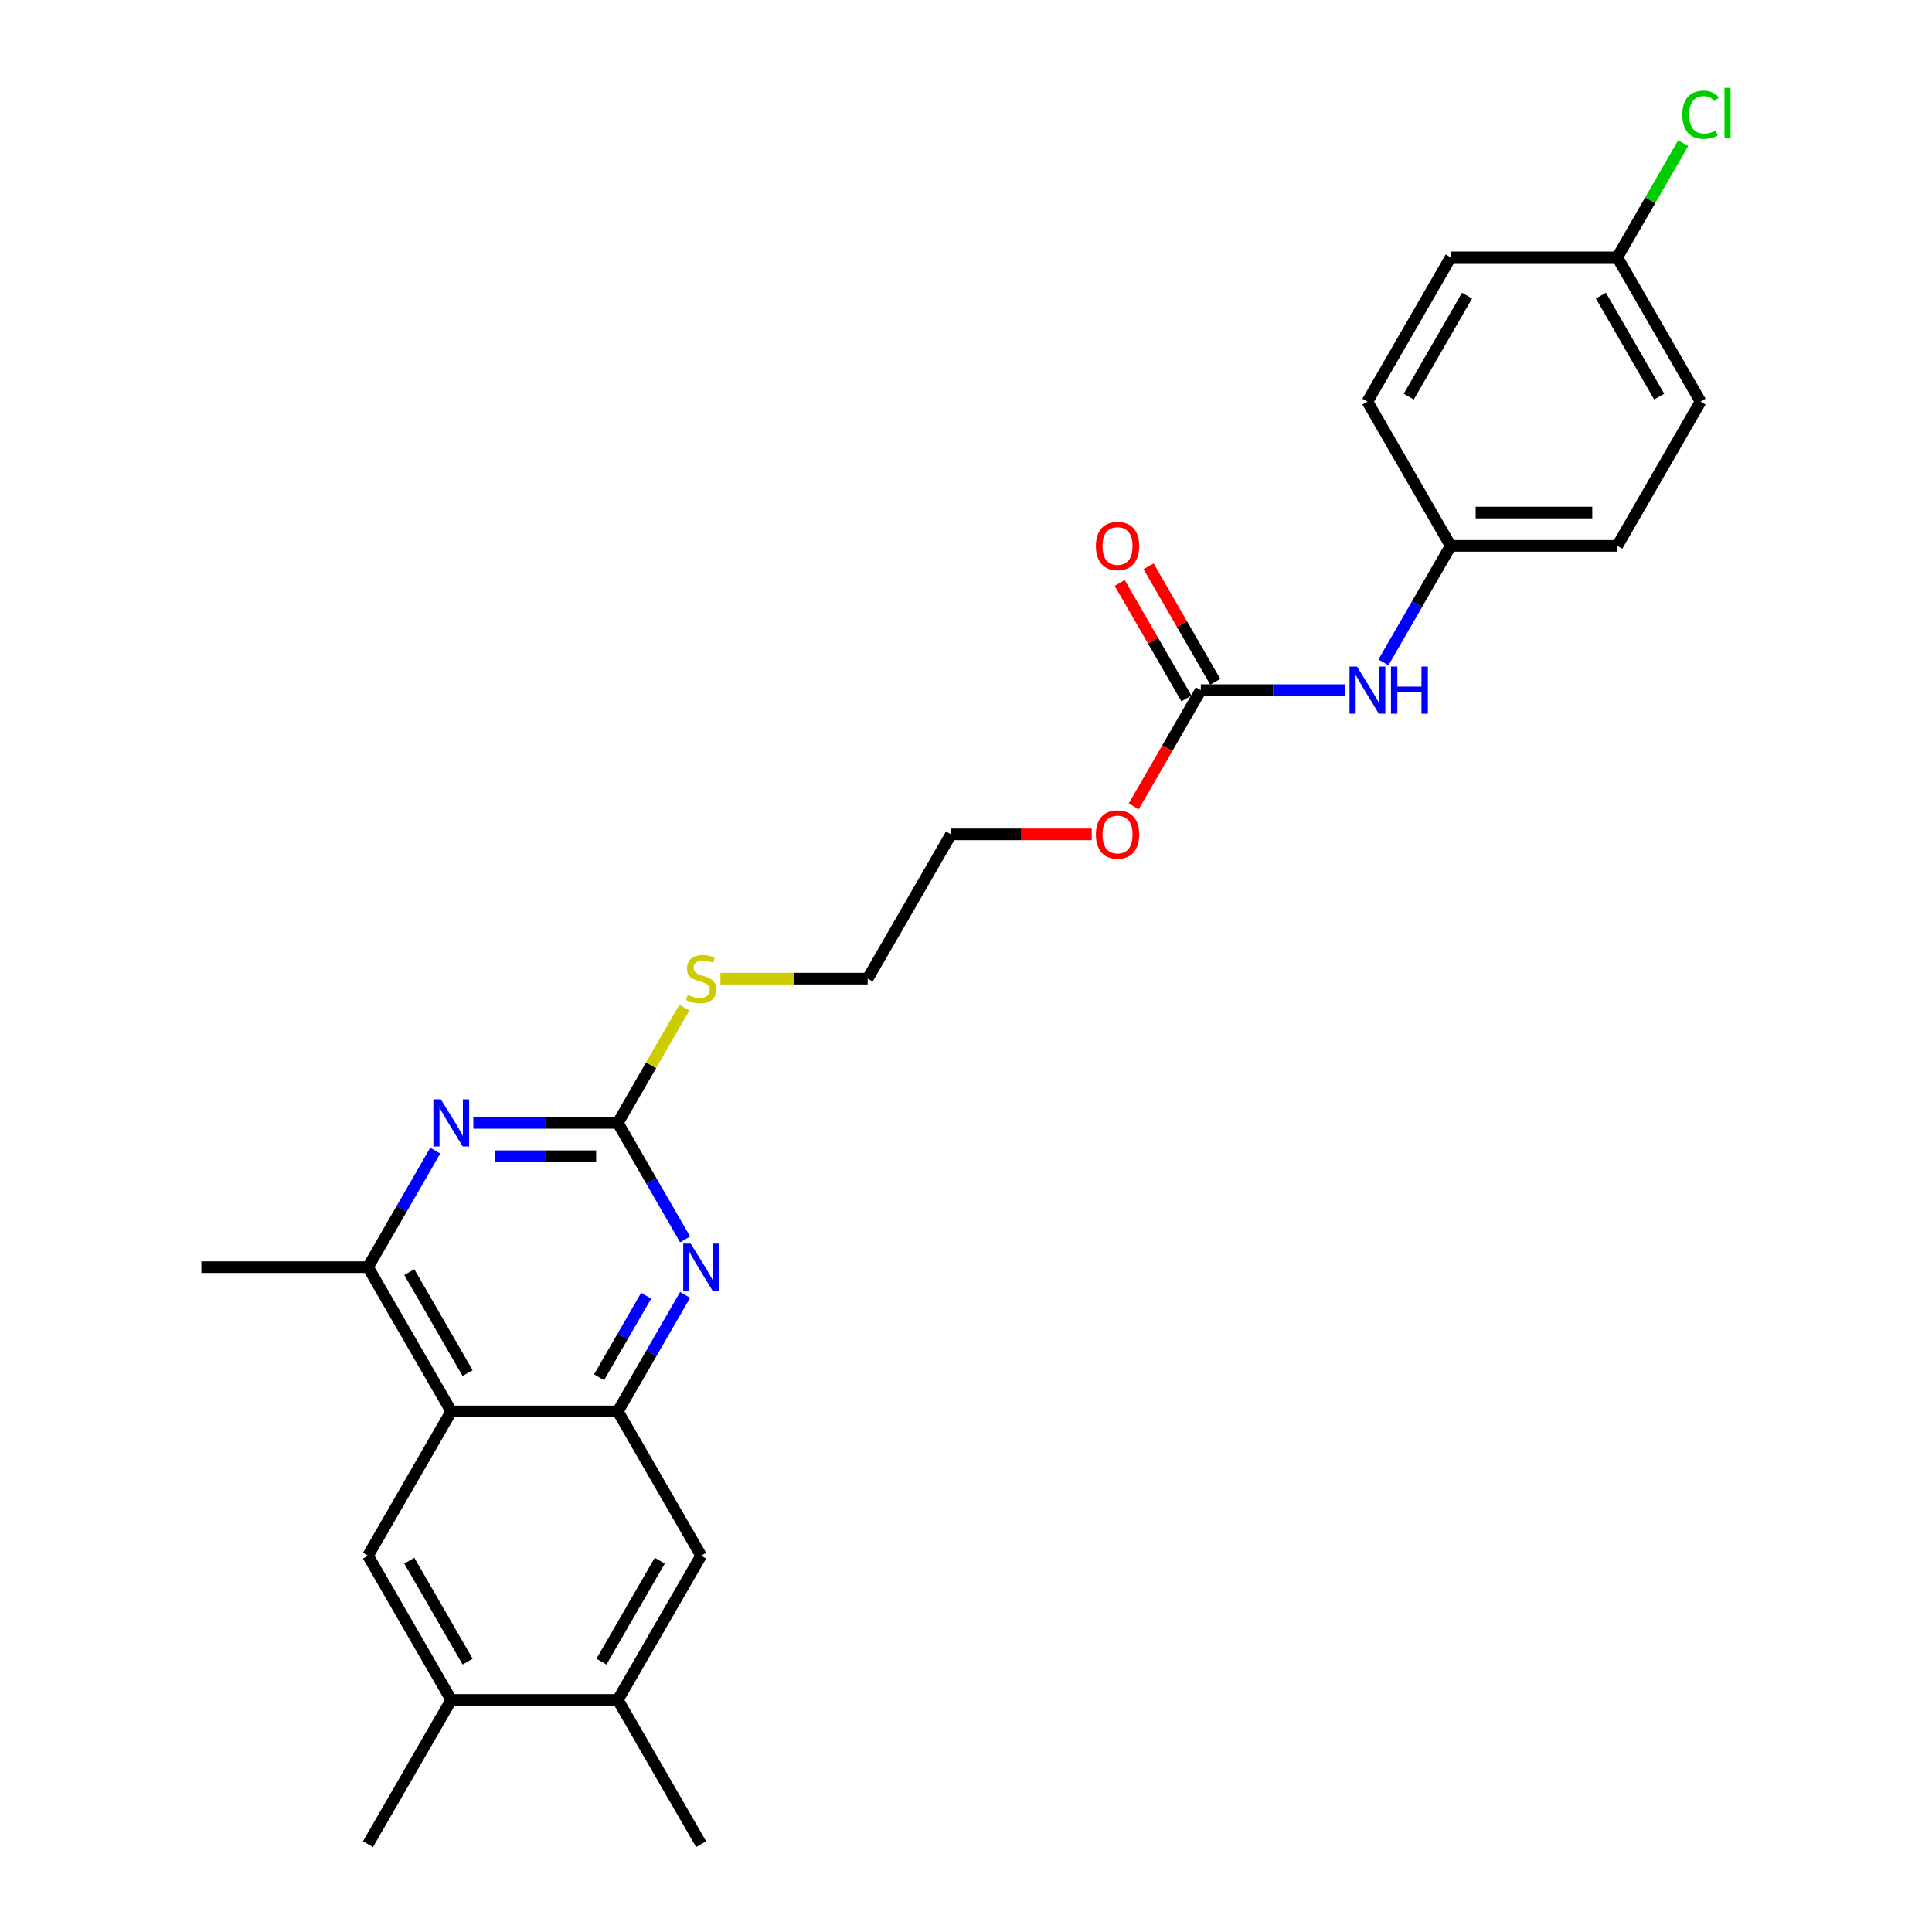 <?xml version='1.0' encoding='iso-8859-1'?>
<svg version='1.1' baseProfile='full'
              xmlns='http://www.w3.org/2000/svg'
                      xmlns:rdkit='http://www.rdkit.org/xml'
                      xmlns:xlink='http://www.w3.org/1999/xlink'
                  xml:space='preserve'
width='1000px' height='1000px' viewBox='0 0 1000 1000'>
<!-- END OF HEADER -->
<rect style='opacity:1.0;fill:#FFFFFF;stroke:none' width='1000' height='1000' x='0' y='0'> </rect>
<path class='bond-0' d='M 233.569,730.545 L 319.787,730.545' style='fill:none;fill-rule:evenodd;stroke:#000000;stroke-width:6px;stroke-linecap:butt;stroke-linejoin:miter;stroke-opacity:1' />
<path class='bond-4' d='M 233.569,730.545 L 190.46,655.878' style='fill:none;fill-rule:evenodd;stroke:#000000;stroke-width:6px;stroke-linecap:butt;stroke-linejoin:miter;stroke-opacity:1' />
<path class='bond-4' d='M 242.036,710.723 L 211.86,658.456' style='fill:none;fill-rule:evenodd;stroke:#000000;stroke-width:6px;stroke-linecap:butt;stroke-linejoin:miter;stroke-opacity:1' />
<path class='bond-5' d='M 233.569,730.545 L 190.46,805.212' style='fill:none;fill-rule:evenodd;stroke:#000000;stroke-width:6px;stroke-linecap:butt;stroke-linejoin:miter;stroke-opacity:1' />
<path class='bond-2' d='M 319.787,730.545 L 337.195,700.393' style='fill:none;fill-rule:evenodd;stroke:#000000;stroke-width:6px;stroke-linecap:butt;stroke-linejoin:miter;stroke-opacity:1' />
<path class='bond-2' d='M 337.195,700.393 L 354.603,670.242' style='fill:none;fill-rule:evenodd;stroke:#0000FF;stroke-width:6px;stroke-linecap:butt;stroke-linejoin:miter;stroke-opacity:1' />
<path class='bond-2' d='M 310.076,712.877 L 322.262,691.771' style='fill:none;fill-rule:evenodd;stroke:#000000;stroke-width:6px;stroke-linecap:butt;stroke-linejoin:miter;stroke-opacity:1' />
<path class='bond-2' d='M 322.262,691.771 L 334.447,670.665' style='fill:none;fill-rule:evenodd;stroke:#0000FF;stroke-width:6px;stroke-linecap:butt;stroke-linejoin:miter;stroke-opacity:1' />
<path class='bond-7' d='M 319.787,730.545 L 362.896,805.212' style='fill:none;fill-rule:evenodd;stroke:#000000;stroke-width:6px;stroke-linecap:butt;stroke-linejoin:miter;stroke-opacity:1' />
<path class='bond-1' d='M 319.787,581.211 L 282.386,581.211' style='fill:none;fill-rule:evenodd;stroke:#000000;stroke-width:6px;stroke-linecap:butt;stroke-linejoin:miter;stroke-opacity:1' />
<path class='bond-1' d='M 282.386,581.211 L 244.985,581.211' style='fill:none;fill-rule:evenodd;stroke:#0000FF;stroke-width:6px;stroke-linecap:butt;stroke-linejoin:miter;stroke-opacity:1' />
<path class='bond-1' d='M 308.567,598.454 L 282.386,598.454' style='fill:none;fill-rule:evenodd;stroke:#000000;stroke-width:6px;stroke-linecap:butt;stroke-linejoin:miter;stroke-opacity:1' />
<path class='bond-1' d='M 282.386,598.454 L 256.205,598.454' style='fill:none;fill-rule:evenodd;stroke:#0000FF;stroke-width:6px;stroke-linecap:butt;stroke-linejoin:miter;stroke-opacity:1' />
<path class='bond-12' d='M 319.787,581.211 L 337.016,551.37' style='fill:none;fill-rule:evenodd;stroke:#000000;stroke-width:6px;stroke-linecap:butt;stroke-linejoin:miter;stroke-opacity:1' />
<path class='bond-12' d='M 337.016,551.37 L 354.245,521.529' style='fill:none;fill-rule:evenodd;stroke:#CCCC00;stroke-width:6px;stroke-linecap:butt;stroke-linejoin:miter;stroke-opacity:1' />
<path class='bond-26' d='M 319.787,581.211 L 337.195,611.362' style='fill:none;fill-rule:evenodd;stroke:#000000;stroke-width:6px;stroke-linecap:butt;stroke-linejoin:miter;stroke-opacity:1' />
<path class='bond-26' d='M 337.195,611.362 L 354.603,641.514' style='fill:none;fill-rule:evenodd;stroke:#0000FF;stroke-width:6px;stroke-linecap:butt;stroke-linejoin:miter;stroke-opacity:1' />
<path class='bond-3' d='M 225.276,595.575 L 207.868,625.726' style='fill:none;fill-rule:evenodd;stroke:#0000FF;stroke-width:6px;stroke-linecap:butt;stroke-linejoin:miter;stroke-opacity:1' />
<path class='bond-3' d='M 207.868,625.726 L 190.46,655.878' style='fill:none;fill-rule:evenodd;stroke:#000000;stroke-width:6px;stroke-linecap:butt;stroke-linejoin:miter;stroke-opacity:1' />
<path class='bond-21' d='M 190.46,655.878 L 104.242,655.878' style='fill:none;fill-rule:evenodd;stroke:#000000;stroke-width:6px;stroke-linecap:butt;stroke-linejoin:miter;stroke-opacity:1' />
<path class='bond-8' d='M 190.46,805.212 L 233.569,879.879' style='fill:none;fill-rule:evenodd;stroke:#000000;stroke-width:6px;stroke-linecap:butt;stroke-linejoin:miter;stroke-opacity:1' />
<path class='bond-8' d='M 211.86,807.79 L 242.036,860.057' style='fill:none;fill-rule:evenodd;stroke:#000000;stroke-width:6px;stroke-linecap:butt;stroke-linejoin:miter;stroke-opacity:1' />
<path class='bond-6' d='M 621.55,357.21 L 604.182,387.293' style='fill:none;fill-rule:evenodd;stroke:#000000;stroke-width:6px;stroke-linecap:butt;stroke-linejoin:miter;stroke-opacity:1' />
<path class='bond-6' d='M 604.182,387.293 L 586.814,417.375' style='fill:none;fill-rule:evenodd;stroke:#FF0000;stroke-width:6px;stroke-linecap:butt;stroke-linejoin:miter;stroke-opacity:1' />
<path class='bond-10' d='M 621.55,357.21 L 658.951,357.21' style='fill:none;fill-rule:evenodd;stroke:#000000;stroke-width:6px;stroke-linecap:butt;stroke-linejoin:miter;stroke-opacity:1' />
<path class='bond-10' d='M 658.951,357.21 L 696.353,357.21' style='fill:none;fill-rule:evenodd;stroke:#0000FF;stroke-width:6px;stroke-linecap:butt;stroke-linejoin:miter;stroke-opacity:1' />
<path class='bond-11' d='M 629.017,352.899 L 611.758,323.006' style='fill:none;fill-rule:evenodd;stroke:#000000;stroke-width:6px;stroke-linecap:butt;stroke-linejoin:miter;stroke-opacity:1' />
<path class='bond-11' d='M 611.758,323.006 L 594.499,293.114' style='fill:none;fill-rule:evenodd;stroke:#FF0000;stroke-width:6px;stroke-linecap:butt;stroke-linejoin:miter;stroke-opacity:1' />
<path class='bond-11' d='M 614.083,361.521 L 596.825,331.628' style='fill:none;fill-rule:evenodd;stroke:#000000;stroke-width:6px;stroke-linecap:butt;stroke-linejoin:miter;stroke-opacity:1' />
<path class='bond-11' d='M 596.825,331.628 L 579.566,301.735' style='fill:none;fill-rule:evenodd;stroke:#FF0000;stroke-width:6px;stroke-linecap:butt;stroke-linejoin:miter;stroke-opacity:1' />
<path class='bond-27' d='M 362.896,805.212 L 319.787,879.879' style='fill:none;fill-rule:evenodd;stroke:#000000;stroke-width:6px;stroke-linecap:butt;stroke-linejoin:miter;stroke-opacity:1' />
<path class='bond-27' d='M 341.497,807.79 L 311.32,860.057' style='fill:none;fill-rule:evenodd;stroke:#000000;stroke-width:6px;stroke-linecap:butt;stroke-linejoin:miter;stroke-opacity:1' />
<path class='bond-9' d='M 233.569,879.879 L 319.787,879.879' style='fill:none;fill-rule:evenodd;stroke:#000000;stroke-width:6px;stroke-linecap:butt;stroke-linejoin:miter;stroke-opacity:1' />
<path class='bond-22' d='M 233.569,879.879 L 190.46,954.545' style='fill:none;fill-rule:evenodd;stroke:#000000;stroke-width:6px;stroke-linecap:butt;stroke-linejoin:miter;stroke-opacity:1' />
<path class='bond-23' d='M 319.787,879.879 L 362.896,954.545' style='fill:none;fill-rule:evenodd;stroke:#000000;stroke-width:6px;stroke-linecap:butt;stroke-linejoin:miter;stroke-opacity:1' />
<path class='bond-13' d='M 716.061,342.846 L 733.469,312.695' style='fill:none;fill-rule:evenodd;stroke:#0000FF;stroke-width:6px;stroke-linecap:butt;stroke-linejoin:miter;stroke-opacity:1' />
<path class='bond-13' d='M 733.469,312.695 L 750.877,282.543' style='fill:none;fill-rule:evenodd;stroke:#000000;stroke-width:6px;stroke-linecap:butt;stroke-linejoin:miter;stroke-opacity:1' />
<path class='bond-24' d='M 372.88,506.544 L 410.997,506.544' style='fill:none;fill-rule:evenodd;stroke:#CCCC00;stroke-width:6px;stroke-linecap:butt;stroke-linejoin:miter;stroke-opacity:1' />
<path class='bond-24' d='M 410.997,506.544 L 449.114,506.544' style='fill:none;fill-rule:evenodd;stroke:#000000;stroke-width:6px;stroke-linecap:butt;stroke-linejoin:miter;stroke-opacity:1' />
<path class='bond-17' d='M 750.877,282.543 L 707.768,207.876' style='fill:none;fill-rule:evenodd;stroke:#000000;stroke-width:6px;stroke-linecap:butt;stroke-linejoin:miter;stroke-opacity:1' />
<path class='bond-18' d='M 750.877,282.543 L 837.095,282.543' style='fill:none;fill-rule:evenodd;stroke:#000000;stroke-width:6px;stroke-linecap:butt;stroke-linejoin:miter;stroke-opacity:1' />
<path class='bond-18' d='M 763.81,265.3 L 824.162,265.3' style='fill:none;fill-rule:evenodd;stroke:#000000;stroke-width:6px;stroke-linecap:butt;stroke-linejoin:miter;stroke-opacity:1' />
<path class='bond-14' d='M 565.077,431.877 L 528.65,431.877' style='fill:none;fill-rule:evenodd;stroke:#FF0000;stroke-width:6px;stroke-linecap:butt;stroke-linejoin:miter;stroke-opacity:1' />
<path class='bond-14' d='M 528.65,431.877 L 492.223,431.877' style='fill:none;fill-rule:evenodd;stroke:#000000;stroke-width:6px;stroke-linecap:butt;stroke-linejoin:miter;stroke-opacity:1' />
<path class='bond-15' d='M 837.095,133.209 L 880.204,207.876' style='fill:none;fill-rule:evenodd;stroke:#000000;stroke-width:6px;stroke-linecap:butt;stroke-linejoin:miter;stroke-opacity:1' />
<path class='bond-15' d='M 828.628,153.031 L 858.804,205.298' style='fill:none;fill-rule:evenodd;stroke:#000000;stroke-width:6px;stroke-linecap:butt;stroke-linejoin:miter;stroke-opacity:1' />
<path class='bond-16' d='M 837.095,133.209 L 854.159,103.653' style='fill:none;fill-rule:evenodd;stroke:#000000;stroke-width:6px;stroke-linecap:butt;stroke-linejoin:miter;stroke-opacity:1' />
<path class='bond-16' d='M 854.159,103.653 L 871.224,74.096' style='fill:none;fill-rule:evenodd;stroke:#00CC00;stroke-width:6px;stroke-linecap:butt;stroke-linejoin:miter;stroke-opacity:1' />
<path class='bond-28' d='M 837.095,133.209 L 750.877,133.209' style='fill:none;fill-rule:evenodd;stroke:#000000;stroke-width:6px;stroke-linecap:butt;stroke-linejoin:miter;stroke-opacity:1' />
<path class='bond-20' d='M 707.768,207.876 L 750.877,133.209' style='fill:none;fill-rule:evenodd;stroke:#000000;stroke-width:6px;stroke-linecap:butt;stroke-linejoin:miter;stroke-opacity:1' />
<path class='bond-20' d='M 729.168,205.298 L 759.344,153.031' style='fill:none;fill-rule:evenodd;stroke:#000000;stroke-width:6px;stroke-linecap:butt;stroke-linejoin:miter;stroke-opacity:1' />
<path class='bond-19' d='M 837.095,282.543 L 880.204,207.876' style='fill:none;fill-rule:evenodd;stroke:#000000;stroke-width:6px;stroke-linecap:butt;stroke-linejoin:miter;stroke-opacity:1' />
<path class='bond-25' d='M 449.114,506.544 L 492.223,431.877' style='fill:none;fill-rule:evenodd;stroke:#000000;stroke-width:6px;stroke-linecap:butt;stroke-linejoin:miter;stroke-opacity:1' />
<path  class='atom-3' d='M 357.499 643.669
L 365.5 656.602
Q 366.293 657.878, 367.569 660.189
Q 368.845 662.499, 368.914 662.637
L 368.914 643.669
L 372.156 643.669
L 372.156 668.086
L 368.811 668.086
L 360.223 653.946
Q 359.223 652.291, 358.154 650.394
Q 357.12 648.498, 356.809 647.911
L 356.809 668.086
L 353.636 668.086
L 353.636 643.669
L 357.499 643.669
' fill='#0000FF'/>
<path  class='atom-4' d='M 228.172 569.002
L 236.173 581.935
Q 236.966 583.211, 238.242 585.522
Q 239.518 587.832, 239.587 587.97
L 239.587 569.002
L 242.829 569.002
L 242.829 593.419
L 239.484 593.419
L 230.897 579.28
Q 229.896 577.624, 228.827 575.727
Q 227.793 573.831, 227.482 573.244
L 227.482 593.419
L 224.31 593.419
L 224.31 569.002
L 228.172 569.002
' fill='#0000FF'/>
<path  class='atom-11' d='M 702.371 345.002
L 710.372 357.934
Q 711.165 359.21, 712.441 361.521
Q 713.717 363.832, 713.786 363.97
L 713.786 345.002
L 717.028 345.002
L 717.028 369.419
L 713.683 369.419
L 705.095 355.279
Q 704.095 353.623, 703.026 351.727
Q 701.991 349.83, 701.681 349.244
L 701.681 369.419
L 698.508 369.419
L 698.508 345.002
L 702.371 345.002
' fill='#0000FF'/>
<path  class='atom-11' d='M 719.959 345.002
L 723.27 345.002
L 723.27 355.382
L 735.754 355.382
L 735.754 345.002
L 739.065 345.002
L 739.065 369.419
L 735.754 369.419
L 735.754 358.141
L 723.27 358.141
L 723.27 369.419
L 719.959 369.419
L 719.959 345.002
' fill='#0000FF'/>
<path  class='atom-12' d='M 567.233 282.612
Q 567.233 276.749, 570.13 273.473
Q 573.027 270.197, 578.441 270.197
Q 583.856 270.197, 586.752 273.473
Q 589.649 276.749, 589.649 282.612
Q 589.649 288.544, 586.718 291.924
Q 583.787 295.269, 578.441 295.269
Q 573.061 295.269, 570.13 291.924
Q 567.233 288.578, 567.233 282.612
M 578.441 292.51
Q 582.166 292.51, 584.166 290.027
Q 586.201 287.509, 586.201 282.612
Q 586.201 277.818, 584.166 275.404
Q 582.166 272.956, 578.441 272.956
Q 574.716 272.956, 572.682 275.37
Q 570.681 277.784, 570.681 282.612
Q 570.681 287.544, 572.682 290.027
Q 574.716 292.51, 578.441 292.51
' fill='#FF0000'/>
<path  class='atom-13' d='M 355.999 514.924
Q 356.275 515.028, 357.413 515.511
Q 358.551 515.993, 359.792 516.304
Q 361.068 516.58, 362.31 516.58
Q 364.621 516.58, 365.966 515.476
Q 367.311 514.338, 367.311 512.372
Q 367.311 511.027, 366.621 510.2
Q 365.966 509.372, 364.931 508.924
Q 363.896 508.475, 362.172 507.958
Q 359.999 507.303, 358.689 506.682
Q 357.413 506.061, 356.482 504.751
Q 355.585 503.44, 355.585 501.233
Q 355.585 498.164, 357.654 496.267
Q 359.758 494.37, 363.896 494.37
Q 366.724 494.37, 369.932 495.715
L 369.138 498.37
Q 366.207 497.163, 364 497.163
Q 361.62 497.163, 360.31 498.164
Q 358.999 499.129, 359.034 500.819
Q 359.034 502.13, 359.689 502.923
Q 360.379 503.716, 361.344 504.164
Q 362.344 504.613, 364 505.13
Q 366.207 505.82, 367.518 506.509
Q 368.828 507.199, 369.759 508.613
Q 370.725 509.993, 370.725 512.372
Q 370.725 515.752, 368.449 517.58
Q 366.207 519.373, 362.448 519.373
Q 360.275 519.373, 358.62 518.89
Q 356.999 518.442, 355.068 517.649
L 355.999 514.924
' fill='#CCCC00'/>
<path  class='atom-15' d='M 567.233 431.946
Q 567.233 426.083, 570.13 422.807
Q 573.027 419.531, 578.441 419.531
Q 583.856 419.531, 586.752 422.807
Q 589.649 426.083, 589.649 431.946
Q 589.649 437.878, 586.718 441.258
Q 583.787 444.603, 578.441 444.603
Q 573.061 444.603, 570.13 441.258
Q 567.233 437.912, 567.233 431.946
M 578.441 441.844
Q 582.166 441.844, 584.166 439.361
Q 586.201 436.843, 586.201 431.946
Q 586.201 427.152, 584.166 424.738
Q 582.166 422.29, 578.441 422.29
Q 574.716 422.29, 572.682 424.704
Q 570.681 427.118, 570.681 431.946
Q 570.681 436.878, 572.682 439.361
Q 574.716 441.844, 578.441 441.844
' fill='#FF0000'/>
<path  class='atom-17' d='M 870.789 59.387
Q 870.789 53.318, 873.617 50.145
Q 876.479 46.938, 881.894 46.938
Q 886.929 46.938, 889.619 50.49
L 887.343 52.352
Q 885.377 49.765, 881.894 49.765
Q 878.204 49.765, 876.238 52.248
Q 874.307 54.697, 874.307 59.387
Q 874.307 64.216, 876.307 66.699
Q 878.342 69.182, 882.273 69.182
Q 884.963 69.182, 888.101 67.561
L 889.067 70.147
Q 887.791 70.975, 885.86 71.458
Q 883.928 71.941, 881.79 71.941
Q 876.479 71.941, 873.617 68.699
Q 870.789 65.457, 870.789 59.387
' fill='#00CC00'/>
<path  class='atom-17' d='M 892.585 45.455
L 895.758 45.455
L 895.758 71.63
L 892.585 71.63
L 892.585 45.455
' fill='#00CC00'/>
</svg>
